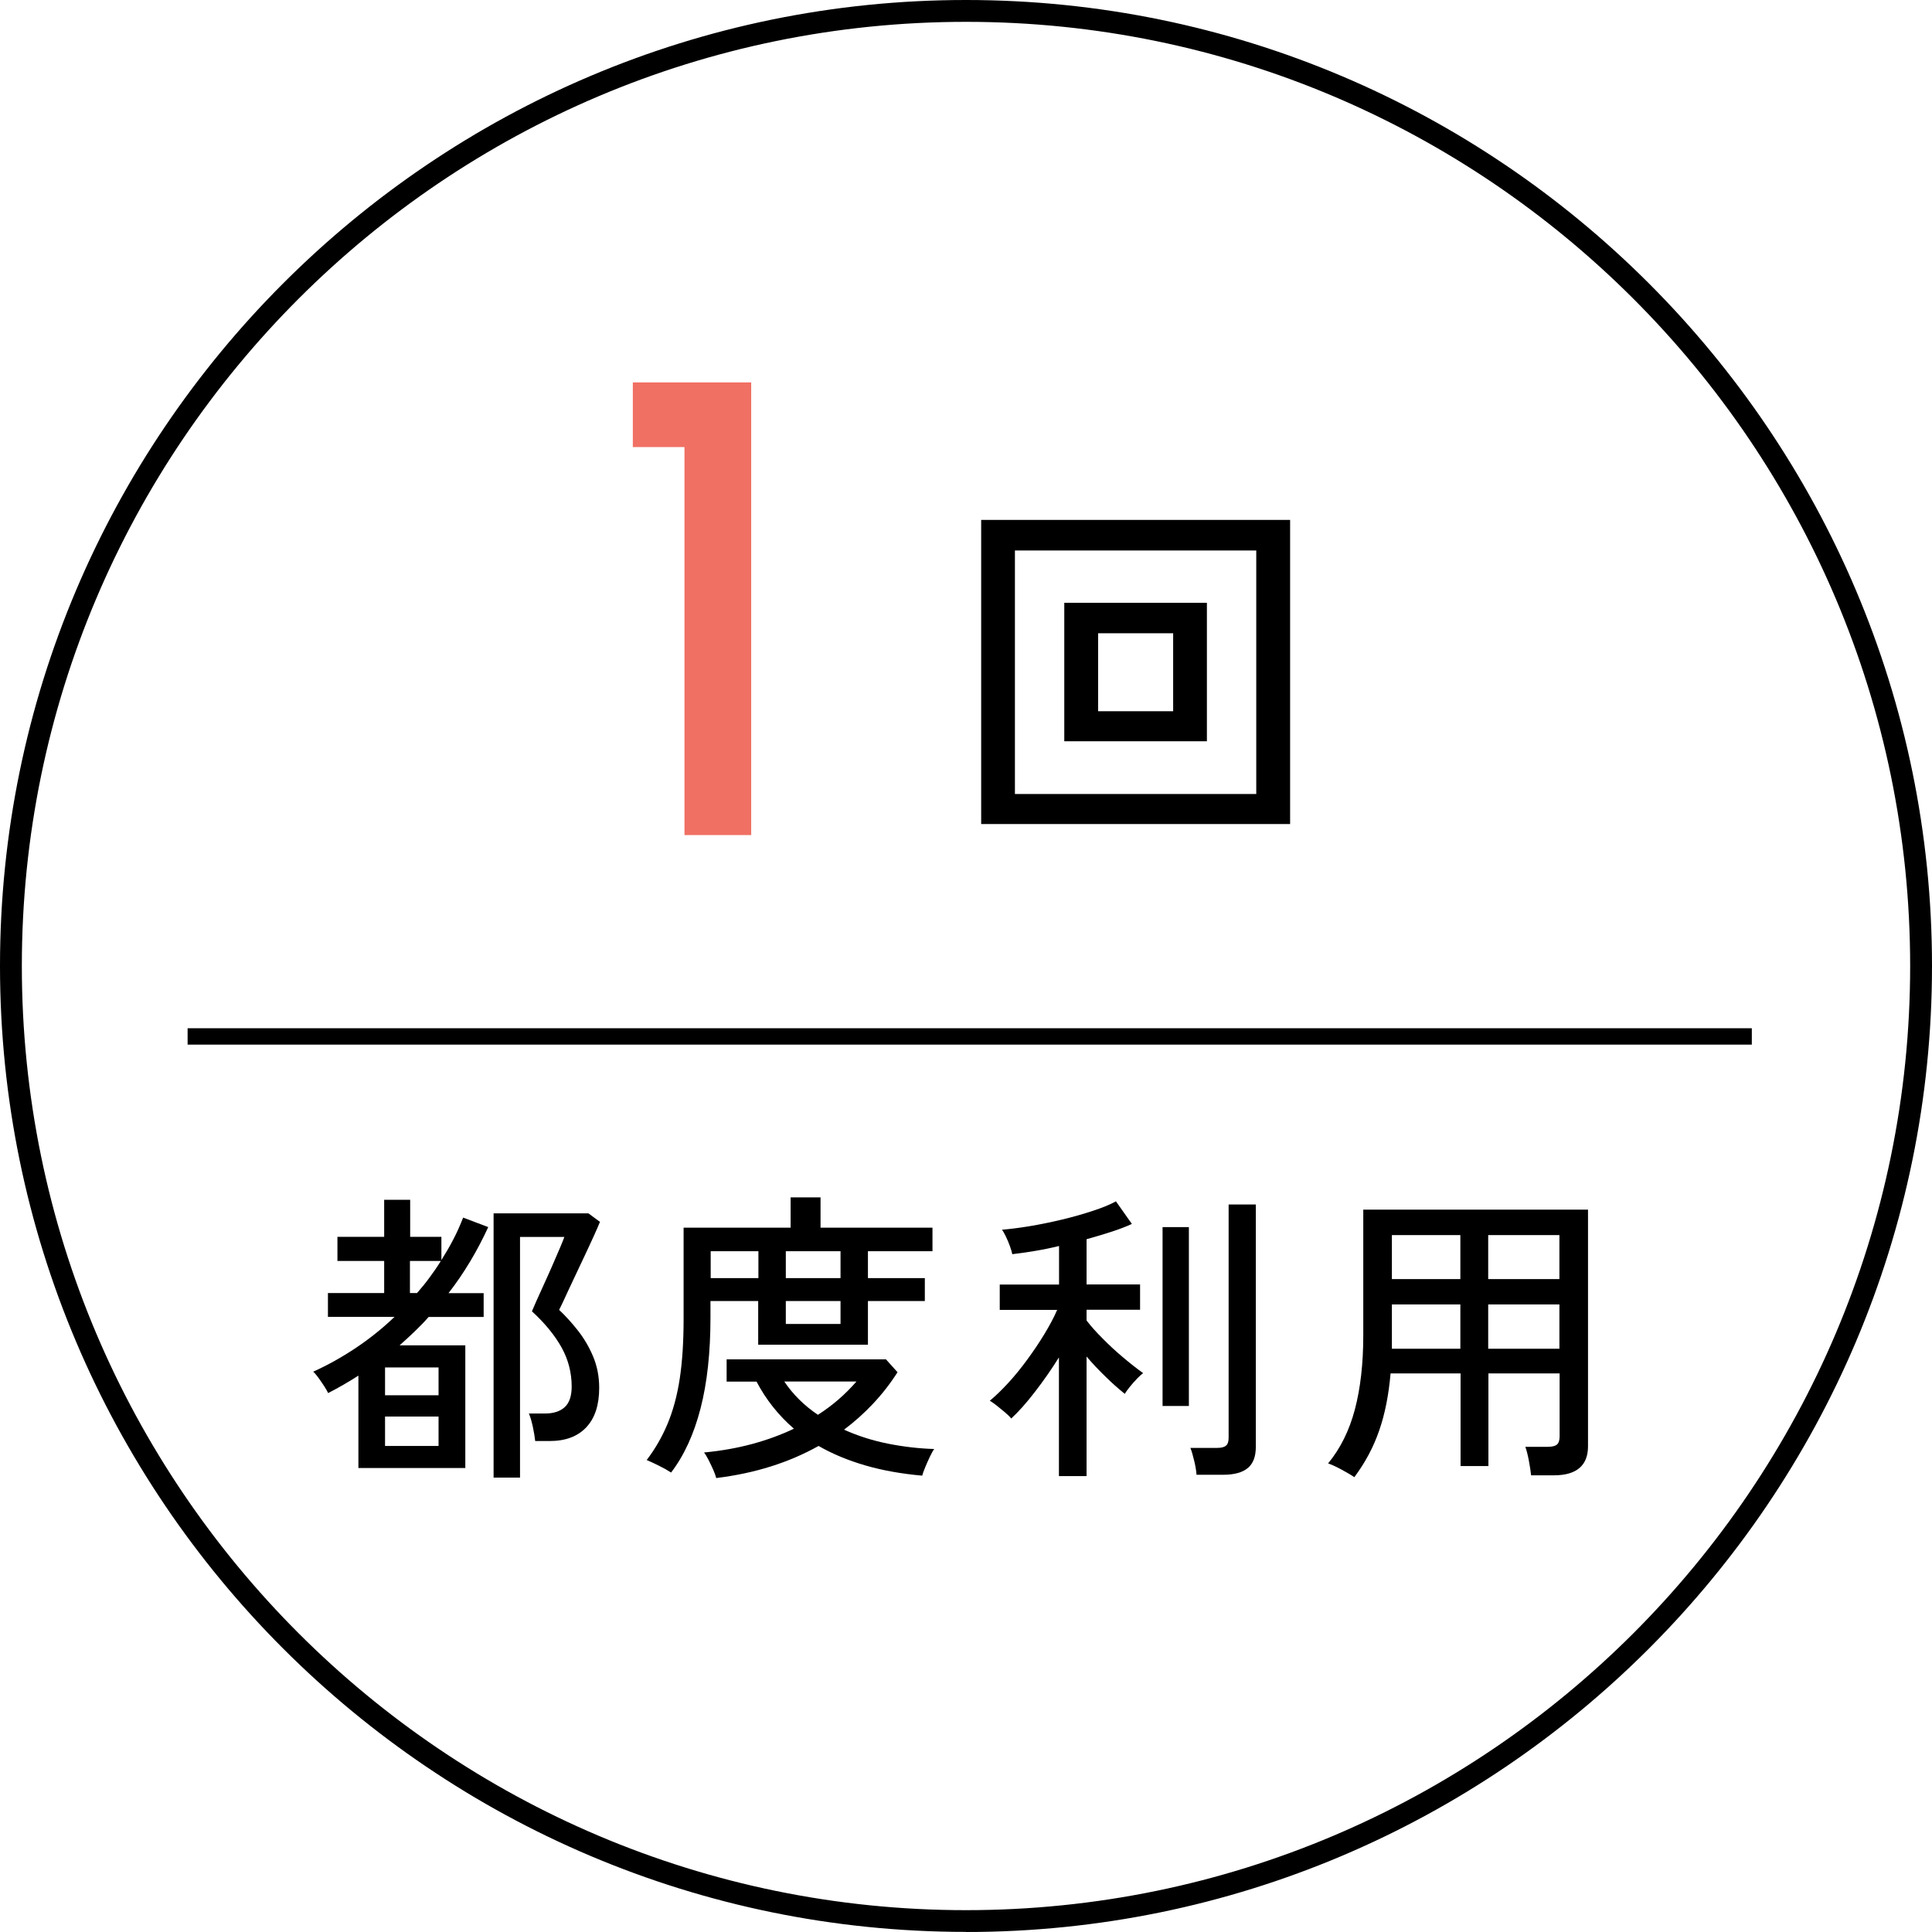 <?xml version="1.0" encoding="UTF-8"?>
<svg id="_レイヤー_2" data-name="レイヤー 2" xmlns="http://www.w3.org/2000/svg" viewBox="0 0 176.92 176.91">
  <defs>
    <style>
      .cls-1 {
        fill: #f07063;
      }
    </style>
  </defs>
  <g id="_デザイン" data-name="デザイン">
    <g>
      <path d="M88.46,176.91C39.68,176.91,0,137.23,0,88.46S39.68,0,88.46,0s88.46,39.68,88.46,88.46-39.68,88.46-88.46,88.46ZM88.46,2C40.78,2,2,40.78,2,88.46s38.78,86.46,86.46,86.46,86.46-38.78,86.46-86.46S136.13,2,88.46,2Z"/>
      <g>
        <path d="M32.82,134.43v-8.46c-.9.58-1.82,1.11-2.77,1.6-.08-.17-.2-.38-.36-.63s-.34-.5-.52-.76c-.18-.25-.34-.44-.49-.57,1.33-.6,2.62-1.32,3.88-2.16s2.45-1.79,3.57-2.86h-6.1v-2.18h5.15v-2.94h-4.28v-2.21h4.28v-3.39h2.38v3.39h2.86v2.13c.39-.62.76-1.25,1.09-1.89.34-.64.63-1.31.9-2l2.3.87c-.49,1.06-1.03,2.1-1.64,3.12s-1.27,1.99-2,2.93h3.22v2.18h-5.04c-.41.47-.84.91-1.29,1.34-.45.43-.91.85-1.37,1.26h6.02v11.23h-9.77ZM35.26,127.77h4.9v-2.55h-4.9v2.55ZM35.26,132.41h4.9v-2.69h-4.9v2.69ZM37.55,118.41h.64c.41-.47.8-.95,1.16-1.44.36-.49.71-.99,1.02-1.5h-2.83v2.94ZM45.2,135.33v-24.22h8.68l1.06.78c-.09.24-.27.64-.52,1.2s-.55,1.19-.88,1.9c-.34.71-.67,1.41-.99,2.1-.33.69-.61,1.3-.85,1.82-.24.52-.41.87-.5,1.04.58.54,1.15,1.17,1.71,1.88.56.71,1.03,1.5,1.4,2.38.37.88.56,1.84.56,2.88,0,1.57-.39,2.77-1.18,3.61s-1.9,1.26-3.36,1.26h-1.32c-.04-.37-.11-.81-.22-1.32-.11-.5-.23-.91-.36-1.2h1.48c.78,0,1.39-.2,1.81-.59.42-.39.63-1.02.63-1.88,0-1.27-.31-2.46-.92-3.57-.62-1.11-1.52-2.22-2.72-3.32.06-.15.19-.45.39-.9.21-.45.44-.97.71-1.57.27-.6.54-1.19.8-1.79.26-.6.49-1.13.69-1.6.2-.47.32-.78.38-.95h-4.06v22.04h-2.41Z"/>
        <path d="M61.46,134.85c-.32-.21-.69-.42-1.12-.63s-.8-.39-1.12-.52c.77-1.01,1.4-2.1,1.9-3.29.5-1.19.88-2.56,1.12-4.12.24-1.56.36-3.4.36-5.53v-8.34h9.8v-2.77h2.74v2.77h10.25v2.16h-5.91v2.46h5.21v2.1h-5.21v4h-10.05v-4h-4.37v1.51c0,3.19-.3,5.97-.91,8.33-.61,2.36-1.51,4.32-2.7,5.87ZM65.58,135.33c-.04-.17-.12-.4-.25-.7-.13-.3-.28-.6-.43-.91-.16-.31-.3-.55-.43-.71,1.57-.15,3.04-.41,4.41-.78,1.37-.37,2.65-.84,3.82-1.4-1.42-1.23-2.56-2.67-3.42-4.31h-2.74v-2.04h14.59l1.06,1.18c-.67,1.05-1.42,2.01-2.24,2.88s-1.71,1.67-2.66,2.38c1.29.58,2.65,1.01,4.07,1.29,1.43.28,2.82.44,4.19.48-.09.11-.22.34-.38.67-.16.34-.31.67-.45,1.01s-.23.59-.27.76c-1.9-.17-3.65-.48-5.22-.94-1.58-.46-3-1.05-4.27-1.78-2.73,1.53-5.85,2.51-9.38,2.94ZM65.08,117.04h4.37v-2.46h-4.37v2.46ZM74.9,129.56c.67-.43,1.3-.9,1.89-1.41s1.13-1.06,1.64-1.64h-6.61c.8,1.19,1.83,2.21,3.08,3.05ZM71.96,117.04h5.01v-2.46h-5.01v2.46ZM71.96,121.24h5.01v-2.1h-5.01v2.1Z"/>
        <path d="M96.97,135.19v-10.89c-.67,1.08-1.41,2.14-2.2,3.16-.79,1.03-1.52,1.84-2.17,2.44-.11-.15-.29-.33-.55-.55-.25-.21-.51-.42-.77-.63s-.48-.35-.64-.45c.52-.43,1.08-.97,1.67-1.61.59-.64,1.17-1.35,1.74-2.13.57-.77,1.1-1.56,1.58-2.35s.88-1.54,1.18-2.23h-5.26v-2.32h5.43v-3.53c-.77.19-1.52.34-2.25.46-.74.12-1.41.22-2.03.29-.04-.19-.11-.43-.22-.74-.11-.31-.24-.61-.38-.9-.14-.29-.26-.49-.35-.6.71-.06,1.54-.16,2.51-.32.96-.16,1.95-.36,2.95-.6,1.01-.24,1.96-.51,2.84-.8.89-.29,1.6-.58,2.14-.88l1.46,2.07c-.52.24-1.14.48-1.85.71-.71.23-1.47.46-2.3.69v4.14h4.9v2.32h-4.9v.98c.37.49.85,1.03,1.44,1.62.59.6,1.21,1.18,1.88,1.74.66.56,1.28,1.05,1.86,1.46-.13.09-.31.26-.55.5-.23.24-.46.5-.67.76-.21.26-.37.48-.46.64-.56-.45-1.15-.97-1.76-1.57-.62-.6-1.2-1.21-1.74-1.85v10.95h-2.52ZM106.46,128.75v-16.38h2.41v16.38h-2.41ZM109.57,135.05c-.02-.34-.09-.76-.21-1.27-.12-.51-.24-.91-.35-1.19h2.44c.37,0,.64-.06.81-.2.17-.13.25-.37.25-.73v-21.36h2.49v22.2c0,.88-.24,1.52-.73,1.93s-1.24.62-2.27.62h-2.44Z"/>
        <path d="M124.02,135.27c-.3-.21-.7-.44-1.2-.71-.5-.27-.91-.45-1.2-.55,1.12-1.36,1.94-3.01,2.45-4.94.51-1.93.77-4.2.77-6.79v-11.51h20.58v21.67c0,.86-.25,1.52-.76,1.97s-1.29.69-2.35.69h-2.1c-.04-.37-.11-.83-.21-1.36s-.21-.95-.32-1.25h2.07c.39,0,.67-.07.83-.21.16-.14.24-.39.24-.74v-5.77h-6.52v8.48h-2.55v-8.48h-6.41c-.17,1.96-.51,3.7-1.04,5.22-.52,1.52-1.28,2.94-2.27,4.27ZM127.46,117.13h6.27v-4.03h-6.27v4.03ZM127.46,123.51h6.27v-4.06h-6.27v4.06ZM136.28,117.13h6.52v-4.03h-6.52v4.03ZM136.28,123.51h6.52v-4.06h-6.52v4.06Z"/>
      </g>
      <g>
        <path class="cls-1" d="M57.95,35.02h10.84v41.45h-6.11v-35.53h-4.73v-5.92Z"/>
        <path d="M89.85,75.46v-27.85h28.29v27.85h-28.29ZM92.94,72.71h22.1v-22.3h-22.1v22.3ZM97.46,67.88v-12.68h13.06v12.68h-13.06ZM100.56,65.13h6.87v-7.14h-6.87v7.14Z"/>
      </g>
      <rect x="17.18" y="94.16" width="143.24" height="1.5"/>
    </g>
  </g>
</svg>